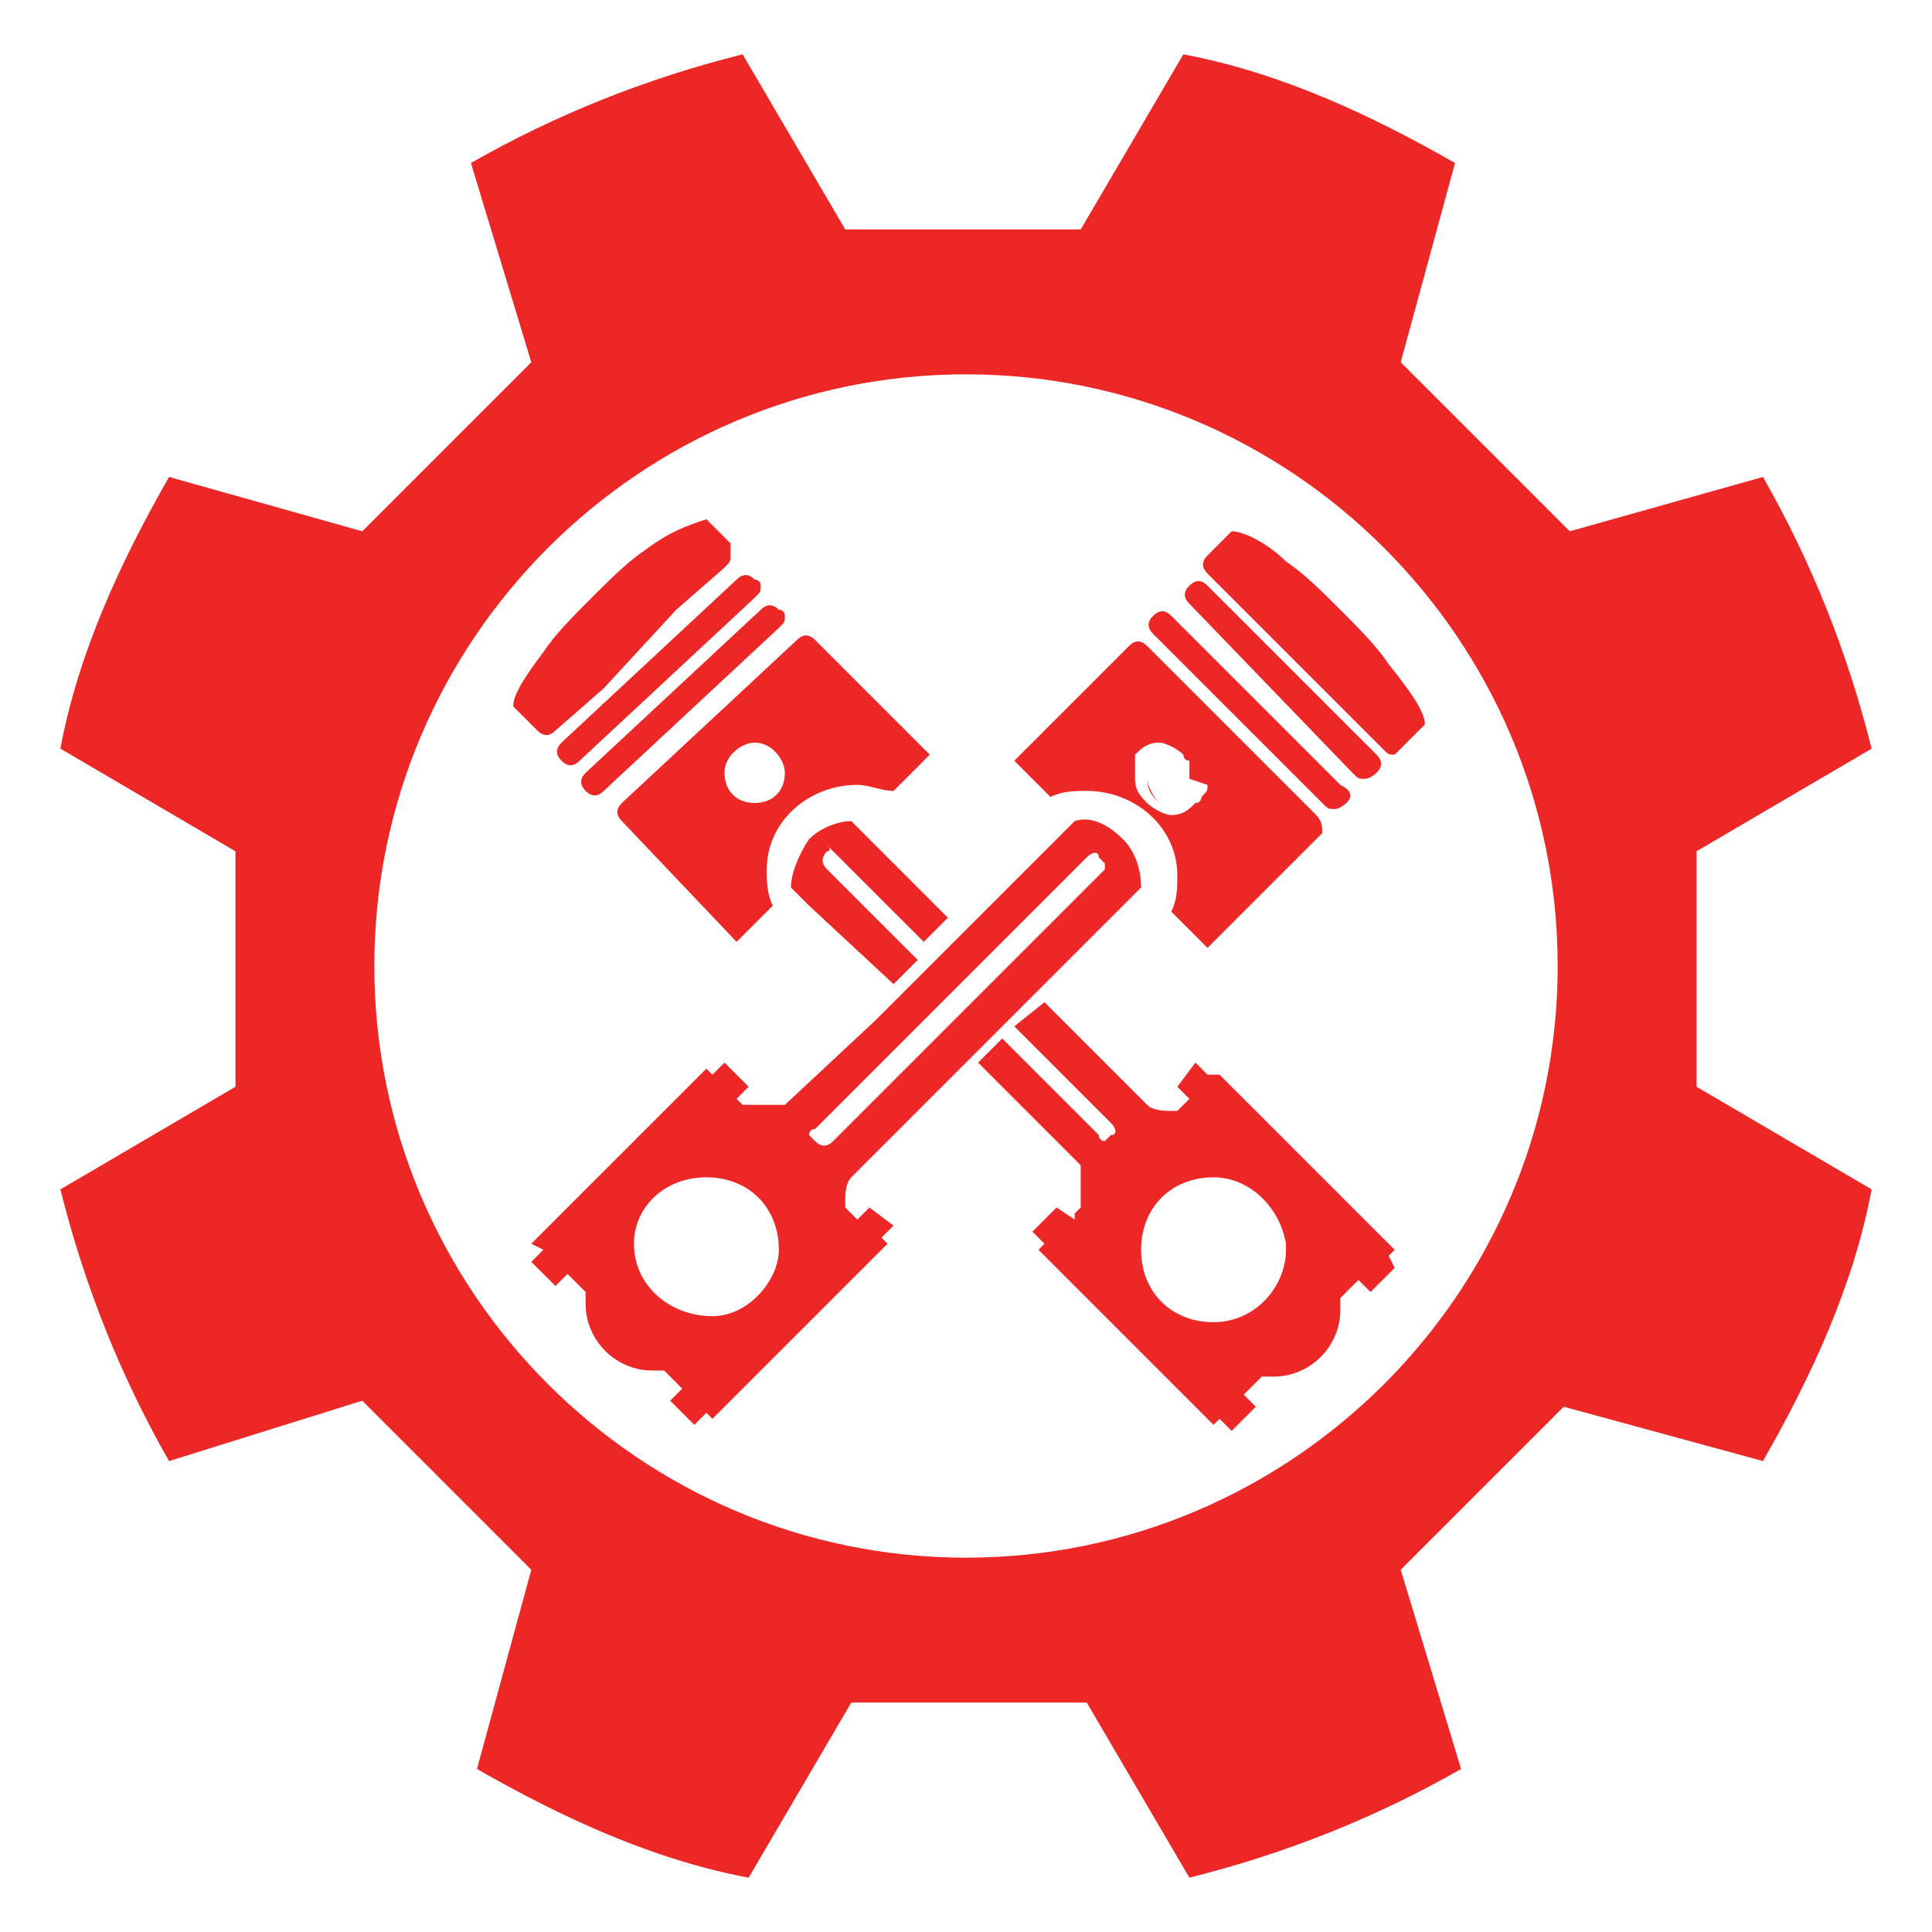 <?xml version="1.0" encoding="utf-8"?>
<!-- Generator: Adobe Illustrator 24.1.0, SVG Export Plug-In . SVG Version: 6.00 Build 0)  -->
<svg version="1.1" id="Layer_1" xmlns="http://www.w3.org/2000/svg" xmlns:xlink="http://www.w3.org/1999/xlink" x="0px" y="0px"
	 width="32px" height="32px" viewBox="0 0 32 32" style="enable-background:new 0 0 32 32;" xml:space="preserve">
<style type="text/css">
	.st0{fill:#ED2626;}
</style>
<g>
	<path class="st0" d="M19,12.9c0,0.1,0.1,0.3,0.2,0.4C19.1,13.2,19,13.1,19,12.9c0-0.1,0-0.1,0-0.2C19,12.8,19,12.9,19,12.9z"/>
	<path class="st0" d="M28.1,14.1l2.9-1.7c-0.4-1.6-1-3.1-1.8-4.5L26,8.8L23.2,6l0.9-3.3c-1.4-0.8-2.9-1.5-4.5-1.8l-1.7,2.9h-3.9
		l-1.7-2.9c-1.6,0.4-3.1,1-4.5,1.8L8.8,6L6,8.8L2.8,7.9c-0.8,1.4-1.5,2.9-1.8,4.5l2.9,1.7v3.9l-2.9,1.7c0.4,1.6,1,3.1,1.8,4.5
		L6,23.2L8.8,26l-0.9,3.3c1.4,0.8,2.9,1.5,4.5,1.8l1.7-2.9h3.9l1.7,2.9c1.6-0.4,3.1-1,4.5-1.8L23.2,26l2.7-2.7l3.3,0.9
		c0.8-1.4,1.5-2.9,1.8-4.5l-2.9-1.7V14.1z M16,25.8c-5.4,0-9.8-4.4-9.8-9.8c0-5.4,4.4-9.8,9.8-9.8c5.4,0,9.8,4.4,9.8,9.8
		C25.8,21.4,21.4,25.8,16,25.8z"/>
	<path class="st0" d="M23,20.8l0.1-0.1l-2.9-2.9L20,17.8l-0.2-0.2L19.5,18l0.2,0.2l-0.2,0.2c0,0-0.1,0-0.1,0c-0.1,0-0.3,0-0.4-0.1
		l-1.4-1.4l-0.3-0.3L16.8,17l1.6,1.6c0.1,0.1,0.1,0.2,0,0.2c0,0-0.1,0.1-0.1,0.1c0,0-0.1,0-0.1-0.1l-1.6-1.6l-0.4,0.4l0.3,0.3
		l1.4,1.4c0,0.1,0,0.2,0,0.3c0,0.1,0,0.2,0,0.4l-0.1,0.1l0,0.1L17.5,20l-0.4,0.4l0.2,0.2l-0.1,0.1l2.9,2.9l0.1-0.1l0.2,0.2l0.4-0.4
		l-0.2-0.2l0.3-0.3c0.1,0,0.2,0,0.2,0c0.6,0,1.1-0.5,1.1-1.1c0-0.1,0-0.2,0-0.2l0.3-0.3l0.2,0.2l0.4-0.4L23,20.8z M20.1,21.9
		L20.1,21.9c-0.7,0-1.2-0.5-1.2-1.2c0-0.7,0.5-1.2,1.2-1.2c0.6,0,1.1,0.5,1.2,1.1c0,0,0,0.1,0,0.1C21.3,21.3,20.8,21.9,20.1,21.9z"
		/>
	<path class="st0" d="M13.7,14.1c-0.1,0.1-0.1,0.2,0,0.3l1.5,1.5l-0.4,0.4L13.4,15l-0.3-0.3c0,0,0,0,0,0c0-0.2,0.1-0.5,0.3-0.8
		c0.2-0.2,0.5-0.3,0.7-0.3h0l0.4,0.4l1.2,1.2l-0.4,0.4l-1.5-1.5c0,0-0.1-0.1-0.1-0.1C13.8,14.1,13.7,14.1,13.7,14.1z"/>
	<path class="st0" d="M21.8,13.5L19,10.7c-0.1-0.1-0.2-0.1-0.3,0l-1.9,1.9l0.6,0.6c0.2-0.1,0.4-0.1,0.6-0.1c0.8,0,1.5,0.6,1.5,1.4
		c0,0.2,0,0.4-0.1,0.6l0.6,0.6l1.9-1.9C21.9,13.7,21.9,13.6,21.8,13.5z M20,13c0,0.1,0,0.1-0.1,0.2c0,0,0,0.1-0.1,0.1
		c-0.1,0.1-0.2,0.2-0.4,0.2c-0.1,0-0.3-0.1-0.4-0.2c-0.1-0.1-0.2-0.2-0.2-0.4c0-0.1,0-0.1,0-0.2c0,0,0,0,0-0.1c0,0,0,0,0-0.1
		c0,0,0,0,0,0c0,0,0,0,0,0c0,0,0,0,0,0c0.1-0.1,0.2-0.2,0.4-0.2c0.1,0,0.3,0.1,0.4,0.2c0,0,0,0.1,0.1,0.1c0,0,0,0.1,0,0.1
		c0,0,0,0.1,0,0.1c0,0,0,0.1,0,0.1C20,13,20,13,20,13z"/>
	<path class="st0" d="M22.8,12.8c0,0-0.1,0.1-0.2,0.1c-0.1,0-0.1,0-0.2-0.1L19.7,10c-0.1-0.1-0.1-0.2,0-0.3c0.1-0.1,0.2-0.1,0.3,0
		l2.8,2.8C22.9,12.6,22.9,12.7,22.8,12.8z"/>
	<path class="st0" d="M23.6,12l-0.2,0.2c0,0-0.2,0.2-0.2,0.2c0,0-0.1,0.1-0.1,0.1c-0.1,0-0.1,0-0.2-0.1l-0.8-0.8l-1.3-1.3l-0.8-0.8
		c-0.1-0.1-0.1-0.2,0-0.3l0,0c0,0,0.1-0.1,0.1-0.1l0.1-0.1l0.2-0.2c0.2,0,0.6,0.2,0.9,0.5c0.3,0.2,0.6,0.5,0.9,0.8
		c0.3,0.3,0.6,0.6,0.8,0.9C23.4,11.5,23.6,11.8,23.6,12z"/>
	<path class="st0" d="M22.3,13.3c0,0-0.1,0.1-0.2,0.1c-0.1,0-0.1,0-0.2-0.1l-2.8-2.8c-0.1-0.1-0.1-0.2,0-0.3c0.1-0.1,0.2-0.1,0.3,0
		l2.8,2.8C22.4,13.1,22.4,13.2,22.3,13.3z"/>
	<path class="st0" d="M13.5,10.6c-0.1-0.1-0.2-0.1-0.3,0l-2.9,2.7c-0.1,0.1-0.1,0.2,0,0.3l1.9,2l0.6-0.6c-0.1-0.2-0.1-0.4-0.1-0.6
		c0-0.8,0.7-1.4,1.5-1.4c0.2,0,0.4,0.1,0.6,0.1l0.6-0.6L13.5,10.6z M12.5,13.3c-0.3,0-0.5-0.2-0.5-0.5c0-0.3,0.3-0.5,0.5-0.5
		c0.3,0,0.5,0.3,0.5,0.5C13,13.1,12.8,13.3,12.5,13.3z"/>
	<path class="st0" d="M12.6,9.7c0,0.1,0,0.1-0.1,0.2l-2.9,2.7c-0.1,0.1-0.2,0.1-0.3,0c-0.1-0.1-0.1-0.2,0-0.3l2.9-2.7
		c0.1-0.1,0.2-0.1,0.3,0C12.5,9.6,12.6,9.6,12.6,9.7z"/>
	<path class="st0" d="M12.1,9.2c0,0.1,0,0.1-0.1,0.2l-0.8,0.7L10,11.4l-0.8,0.7c-0.1,0.1-0.2,0.1-0.3,0l0,0c0,0-0.1-0.1-0.1-0.1
		l-0.1-0.1l-0.2-0.2c0-0.2,0.2-0.5,0.5-0.9c0.2-0.3,0.5-0.6,0.8-0.9c0.3-0.3,0.6-0.6,0.9-0.8c0.4-0.3,0.7-0.4,1-0.5l0.2,0.2
		c0,0,0.2,0.2,0.2,0.2C12.1,9.1,12.1,9.2,12.1,9.2z"/>
	<path class="st0" d="M13,10.2c0,0.1,0,0.1-0.1,0.2l-2.9,2.7c-0.1,0.1-0.2,0.1-0.3,0c-0.1-0.1-0.1-0.2,0-0.3l2.9-2.7
		c0.1-0.1,0.2-0.1,0.3,0C13,10.1,13,10.2,13,10.2z"/>
	<path class="st0" d="M18.6,13.9c-0.2-0.2-0.5-0.4-0.8-0.3c0,0,0,0,0,0l-0.3,0.3l-3,3L13,18.3c-0.1,0-0.2,0-0.3,0
		c-0.1,0-0.2,0-0.4,0l-0.1-0.1l0.2-0.2l-0.4-0.4l-0.2,0.2l-0.1-0.1l-2.9,2.9L9,20.7l-0.2,0.2l0.4,0.4l0.2-0.2l0.3,0.3
		c0,0.1,0,0.2,0,0.2c0,0.6,0.5,1.1,1.1,1.1c0.1,0,0.2,0,0.2,0l0.3,0.3l-0.2,0.2l0.4,0.4l0.2-0.2l0.1,0.1l2.9-2.9l-0.1-0.1l0.2-0.2
		L14.4,20l-0.2,0.2l-0.2-0.2v-0.1c0-0.1,0-0.3,0.1-0.4l1.4-1.4l3-3l0.4-0.4c0,0,0,0,0,0C18.9,14.4,18.8,14.1,18.6,13.9z M11.8,21.8
		C11.8,21.8,11.8,21.8,11.8,21.8c-0.7,0-1.3-0.5-1.3-1.2c0,0,0,0,0,0c0-0.6,0.5-1.1,1.2-1.1c0.7,0,1.2,0.5,1.2,1.2
		C12.9,21.2,12.4,21.8,11.8,21.8z M18.3,14.4l-4.5,4.5c-0.1,0.1-0.2,0.1-0.3,0c0,0-0.1-0.1-0.1-0.1s0-0.1,0.1-0.1l4.5-4.5
		c0.1-0.1,0.2-0.1,0.2,0c0,0,0.1,0.1,0.1,0.1S18.3,14.4,18.3,14.4z"/>
</g>
</svg>
